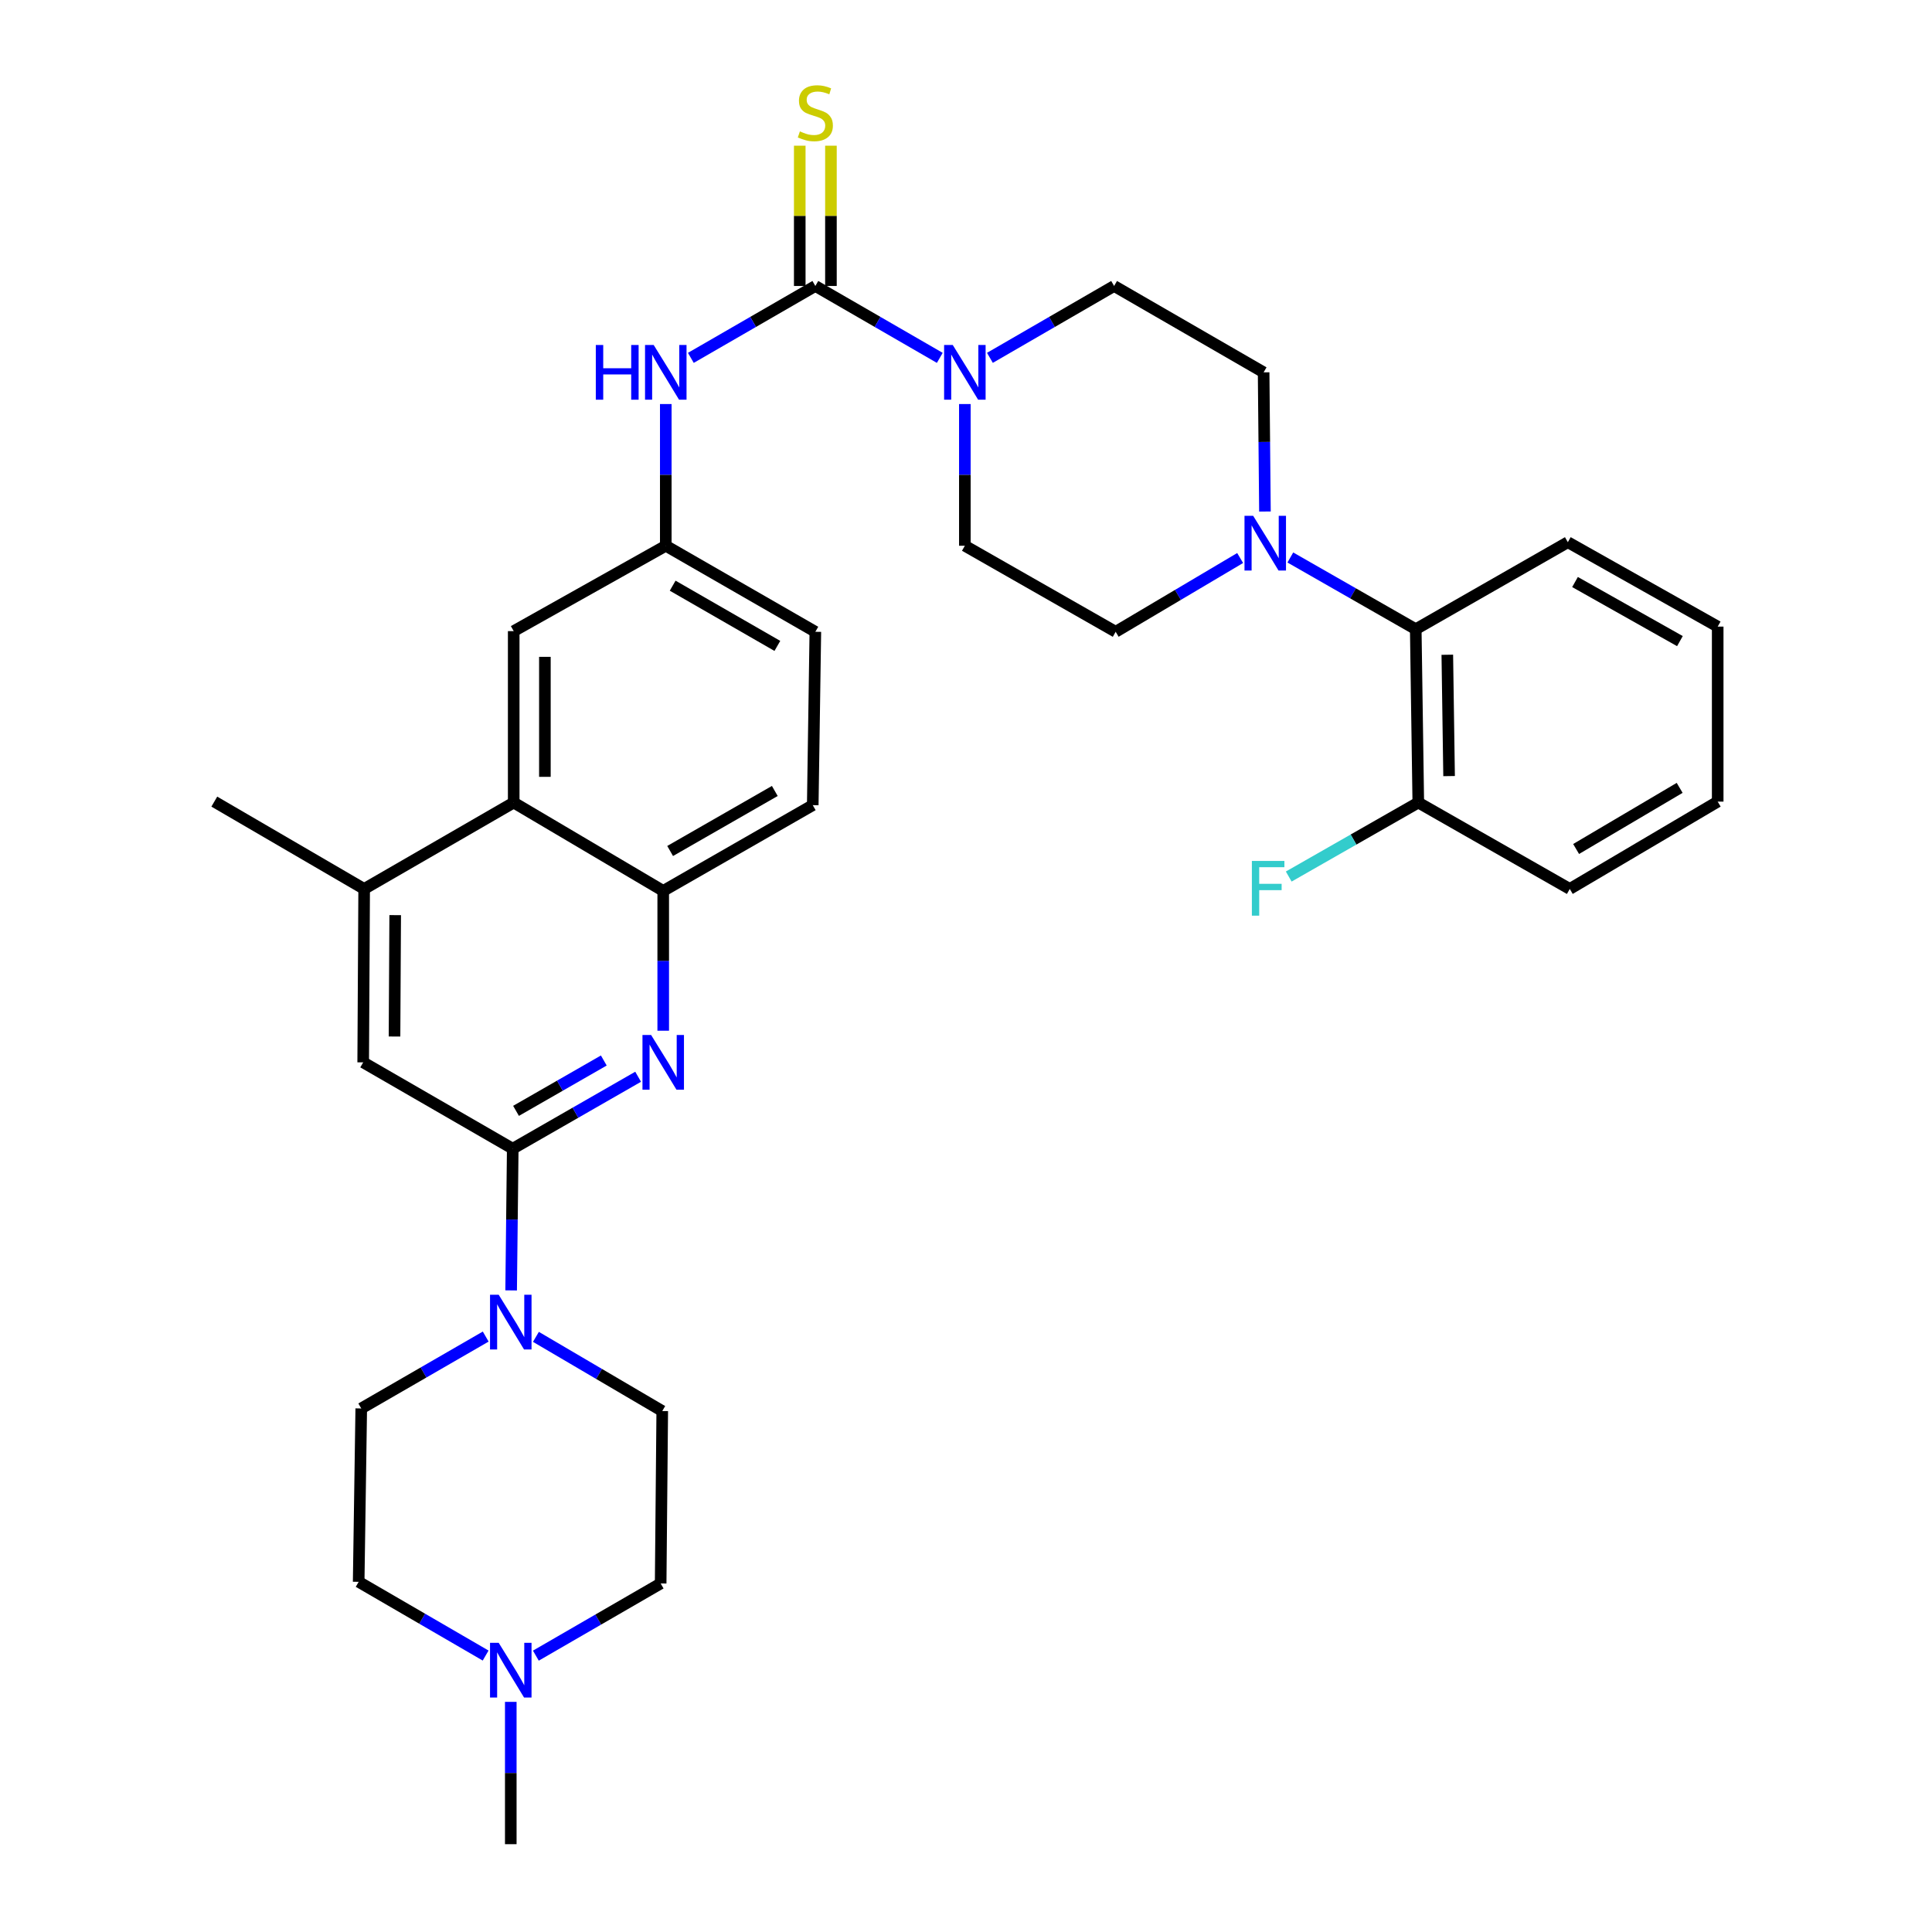<?xml version='1.0' encoding='iso-8859-1'?>
<svg version='1.1' baseProfile='full'
              xmlns='http://www.w3.org/2000/svg'
                      xmlns:rdkit='http://www.rdkit.org/xml'
                      xmlns:xlink='http://www.w3.org/1999/xlink'
                  xml:space='preserve'
width='1000px' height='1000px' viewBox='0 0 1000 1000'>
<!-- END OF HEADER -->
<rect style='opacity:1.0;fill:#FFFFFF;stroke:none' width='1000' height='1000' x='0' y='0'> </rect>
<path class='bond-2' d='M 422.021,148.022 L 454.228,166.627' style='fill:none;fill-rule:evenodd;stroke:#000000;stroke-width:6px;stroke-linecap:butt;stroke-linejoin:miter;stroke-opacity:1' />
<path class='bond-2' d='M 454.228,166.627 L 486.434,185.232' style='fill:none;fill-rule:evenodd;stroke:#0000FF;stroke-width:6px;stroke-linecap:butt;stroke-linejoin:miter;stroke-opacity:1' />
<path class='bond-7' d='M 422.021,148.022 L 389.802,166.628' style='fill:none;fill-rule:evenodd;stroke:#000000;stroke-width:6px;stroke-linecap:butt;stroke-linejoin:miter;stroke-opacity:1' />
<path class='bond-7' d='M 389.802,166.628 L 357.582,185.234' style='fill:none;fill-rule:evenodd;stroke:#0000FF;stroke-width:6px;stroke-linecap:butt;stroke-linejoin:miter;stroke-opacity:1' />
<path class='bond-12' d='M 430.091,148.022 L 430.091,111.717' style='fill:none;fill-rule:evenodd;stroke:#000000;stroke-width:6px;stroke-linecap:butt;stroke-linejoin:miter;stroke-opacity:1' />
<path class='bond-12' d='M 430.091,111.717 L 430.091,75.412' style='fill:none;fill-rule:evenodd;stroke:#CCCC00;stroke-width:6px;stroke-linecap:butt;stroke-linejoin:miter;stroke-opacity:1' />
<path class='bond-12' d='M 413.952,148.022 L 413.952,111.717' style='fill:none;fill-rule:evenodd;stroke:#000000;stroke-width:6px;stroke-linecap:butt;stroke-linejoin:miter;stroke-opacity:1' />
<path class='bond-12' d='M 413.952,111.717 L 413.952,75.412' style='fill:none;fill-rule:evenodd;stroke:#CCCC00;stroke-width:6px;stroke-linecap:butt;stroke-linejoin:miter;stroke-opacity:1' />
<path class='bond-0' d='M 265.392,594.563 L 297.844,575.944' style='fill:none;fill-rule:evenodd;stroke:#000000;stroke-width:6px;stroke-linecap:butt;stroke-linejoin:miter;stroke-opacity:1' />
<path class='bond-0' d='M 297.844,575.944 L 330.296,557.326' style='fill:none;fill-rule:evenodd;stroke:#0000FF;stroke-width:6px;stroke-linecap:butt;stroke-linejoin:miter;stroke-opacity:1' />
<path class='bond-0' d='M 267.096,574.979 L 289.812,561.946' style='fill:none;fill-rule:evenodd;stroke:#000000;stroke-width:6px;stroke-linecap:butt;stroke-linejoin:miter;stroke-opacity:1' />
<path class='bond-0' d='M 289.812,561.946 L 312.528,548.913' style='fill:none;fill-rule:evenodd;stroke:#0000FF;stroke-width:6px;stroke-linecap:butt;stroke-linejoin:miter;stroke-opacity:1' />
<path class='bond-3' d='M 265.392,594.563 L 264.978,631.237' style='fill:none;fill-rule:evenodd;stroke:#000000;stroke-width:6px;stroke-linecap:butt;stroke-linejoin:miter;stroke-opacity:1' />
<path class='bond-3' d='M 264.978,631.237 L 264.564,667.911' style='fill:none;fill-rule:evenodd;stroke:#0000FF;stroke-width:6px;stroke-linecap:butt;stroke-linejoin:miter;stroke-opacity:1' />
<path class='bond-35' d='M 265.392,594.563 L 187.987,549.876' style='fill:none;fill-rule:evenodd;stroke:#000000;stroke-width:6px;stroke-linecap:butt;stroke-linejoin:miter;stroke-opacity:1' />
<path class='bond-1' d='M 343.281,533.497 L 343.281,497.313' style='fill:none;fill-rule:evenodd;stroke:#0000FF;stroke-width:6px;stroke-linecap:butt;stroke-linejoin:miter;stroke-opacity:1' />
<path class='bond-1' d='M 343.281,497.313 L 343.281,461.129' style='fill:none;fill-rule:evenodd;stroke:#000000;stroke-width:6px;stroke-linecap:butt;stroke-linejoin:miter;stroke-opacity:1' />
<path class='bond-15' d='M 499.408,209.131 L 499.408,245.804' style='fill:none;fill-rule:evenodd;stroke:#0000FF;stroke-width:6px;stroke-linecap:butt;stroke-linejoin:miter;stroke-opacity:1' />
<path class='bond-15' d='M 499.408,245.804 L 499.408,282.478' style='fill:none;fill-rule:evenodd;stroke:#000000;stroke-width:6px;stroke-linecap:butt;stroke-linejoin:miter;stroke-opacity:1' />
<path class='bond-16' d='M 512.38,185.221 L 544.52,166.621' style='fill:none;fill-rule:evenodd;stroke:#0000FF;stroke-width:6px;stroke-linecap:butt;stroke-linejoin:miter;stroke-opacity:1' />
<path class='bond-16' d='M 544.52,166.621 L 576.661,148.022' style='fill:none;fill-rule:evenodd;stroke:#000000;stroke-width:6px;stroke-linecap:butt;stroke-linejoin:miter;stroke-opacity:1' />
<path class='bond-19' d='M 277.391,691.956 L 310.085,711.156' style='fill:none;fill-rule:evenodd;stroke:#0000FF;stroke-width:6px;stroke-linecap:butt;stroke-linejoin:miter;stroke-opacity:1' />
<path class='bond-19' d='M 310.085,711.156 L 342.778,730.356' style='fill:none;fill-rule:evenodd;stroke:#000000;stroke-width:6px;stroke-linecap:butt;stroke-linejoin:miter;stroke-opacity:1' />
<path class='bond-20' d='M 251.404,691.807 L 219.193,710.409' style='fill:none;fill-rule:evenodd;stroke:#0000FF;stroke-width:6px;stroke-linecap:butt;stroke-linejoin:miter;stroke-opacity:1' />
<path class='bond-20' d='M 219.193,710.409 L 186.982,729.011' style='fill:none;fill-rule:evenodd;stroke:#000000;stroke-width:6px;stroke-linecap:butt;stroke-linejoin:miter;stroke-opacity:1' />
<path class='bond-4' d='M 654.734,264.763 L 654.391,228.745' style='fill:none;fill-rule:evenodd;stroke:#0000FF;stroke-width:6px;stroke-linecap:butt;stroke-linejoin:miter;stroke-opacity:1' />
<path class='bond-4' d='M 654.391,228.745 L 654.048,192.727' style='fill:none;fill-rule:evenodd;stroke:#000000;stroke-width:6px;stroke-linecap:butt;stroke-linejoin:miter;stroke-opacity:1' />
<path class='bond-10' d='M 667.874,288.557 L 700.331,307.117' style='fill:none;fill-rule:evenodd;stroke:#0000FF;stroke-width:6px;stroke-linecap:butt;stroke-linejoin:miter;stroke-opacity:1' />
<path class='bond-10' d='M 700.331,307.117 L 732.788,325.677' style='fill:none;fill-rule:evenodd;stroke:#000000;stroke-width:6px;stroke-linecap:butt;stroke-linejoin:miter;stroke-opacity:1' />
<path class='bond-33' d='M 641.9,288.831 L 609.684,307.922' style='fill:none;fill-rule:evenodd;stroke:#0000FF;stroke-width:6px;stroke-linecap:butt;stroke-linejoin:miter;stroke-opacity:1' />
<path class='bond-33' d='M 609.684,307.922 L 577.468,327.013' style='fill:none;fill-rule:evenodd;stroke:#000000;stroke-width:6px;stroke-linecap:butt;stroke-linejoin:miter;stroke-opacity:1' />
<path class='bond-5' d='M 343.281,461.129 L 420.676,416.746' style='fill:none;fill-rule:evenodd;stroke:#000000;stroke-width:6px;stroke-linecap:butt;stroke-linejoin:miter;stroke-opacity:1' />
<path class='bond-5' d='M 346.861,440.471 L 401.038,409.403' style='fill:none;fill-rule:evenodd;stroke:#000000;stroke-width:6px;stroke-linecap:butt;stroke-linejoin:miter;stroke-opacity:1' />
<path class='bond-34' d='M 343.281,461.129 L 265.894,415.401' style='fill:none;fill-rule:evenodd;stroke:#000000;stroke-width:6px;stroke-linecap:butt;stroke-linejoin:miter;stroke-opacity:1' />
<path class='bond-6' d='M 265.894,415.401 L 265.894,326.672' style='fill:none;fill-rule:evenodd;stroke:#000000;stroke-width:6px;stroke-linecap:butt;stroke-linejoin:miter;stroke-opacity:1' />
<path class='bond-6' d='M 282.033,402.092 L 282.033,339.982' style='fill:none;fill-rule:evenodd;stroke:#000000;stroke-width:6px;stroke-linecap:butt;stroke-linejoin:miter;stroke-opacity:1' />
<path class='bond-8' d='M 265.894,415.401 L 188.489,460.116' style='fill:none;fill-rule:evenodd;stroke:#000000;stroke-width:6px;stroke-linecap:butt;stroke-linejoin:miter;stroke-opacity:1' />
<path class='bond-13' d='M 344.608,209.131 L 344.608,245.804' style='fill:none;fill-rule:evenodd;stroke:#0000FF;stroke-width:6px;stroke-linecap:butt;stroke-linejoin:miter;stroke-opacity:1' />
<path class='bond-13' d='M 344.608,245.804 L 344.608,282.478' style='fill:none;fill-rule:evenodd;stroke:#000000;stroke-width:6px;stroke-linecap:butt;stroke-linejoin:miter;stroke-opacity:1' />
<path class='bond-9' d='M 188.489,460.116 L 187.987,549.876' style='fill:none;fill-rule:evenodd;stroke:#000000;stroke-width:6px;stroke-linecap:butt;stroke-linejoin:miter;stroke-opacity:1' />
<path class='bond-9' d='M 204.552,473.67 L 204.201,536.502' style='fill:none;fill-rule:evenodd;stroke:#000000;stroke-width:6px;stroke-linecap:butt;stroke-linejoin:miter;stroke-opacity:1' />
<path class='bond-28' d='M 188.489,460.116 L 110.923,414.917' style='fill:none;fill-rule:evenodd;stroke:#000000;stroke-width:6px;stroke-linecap:butt;stroke-linejoin:miter;stroke-opacity:1' />
<path class='bond-21' d='M 732.788,325.677 L 734.106,415.401' style='fill:none;fill-rule:evenodd;stroke:#000000;stroke-width:6px;stroke-linecap:butt;stroke-linejoin:miter;stroke-opacity:1' />
<path class='bond-21' d='M 749.123,338.899 L 750.046,401.706' style='fill:none;fill-rule:evenodd;stroke:#000000;stroke-width:6px;stroke-linecap:butt;stroke-linejoin:miter;stroke-opacity:1' />
<path class='bond-29' d='M 732.788,325.677 L 811.511,280.64' style='fill:none;fill-rule:evenodd;stroke:#000000;stroke-width:6px;stroke-linecap:butt;stroke-linejoin:miter;stroke-opacity:1' />
<path class='bond-11' d='M 251.362,856.913 L 218.504,837.833' style='fill:none;fill-rule:evenodd;stroke:#0000FF;stroke-width:6px;stroke-linecap:butt;stroke-linejoin:miter;stroke-opacity:1' />
<path class='bond-11' d='M 218.504,837.833 L 185.647,818.753' style='fill:none;fill-rule:evenodd;stroke:#000000;stroke-width:6px;stroke-linecap:butt;stroke-linejoin:miter;stroke-opacity:1' />
<path class='bond-27' d='M 264.378,880.883 L 264.378,917.714' style='fill:none;fill-rule:evenodd;stroke:#0000FF;stroke-width:6px;stroke-linecap:butt;stroke-linejoin:miter;stroke-opacity:1' />
<path class='bond-27' d='M 264.378,917.714 L 264.378,954.545' style='fill:none;fill-rule:evenodd;stroke:#000000;stroke-width:6px;stroke-linecap:butt;stroke-linejoin:miter;stroke-opacity:1' />
<path class='bond-37' d='M 277.359,856.962 L 309.656,838.279' style='fill:none;fill-rule:evenodd;stroke:#0000FF;stroke-width:6px;stroke-linecap:butt;stroke-linejoin:miter;stroke-opacity:1' />
<path class='bond-37' d='M 309.656,838.279 L 341.954,819.596' style='fill:none;fill-rule:evenodd;stroke:#000000;stroke-width:6px;stroke-linecap:butt;stroke-linejoin:miter;stroke-opacity:1' />
<path class='bond-14' d='M 344.608,282.478 L 265.894,326.672' style='fill:none;fill-rule:evenodd;stroke:#000000;stroke-width:6px;stroke-linecap:butt;stroke-linejoin:miter;stroke-opacity:1' />
<path class='bond-25' d='M 344.608,282.478 L 422.021,327.013' style='fill:none;fill-rule:evenodd;stroke:#000000;stroke-width:6px;stroke-linecap:butt;stroke-linejoin:miter;stroke-opacity:1' />
<path class='bond-25' d='M 348.172,303.148 L 402.361,334.322' style='fill:none;fill-rule:evenodd;stroke:#000000;stroke-width:6px;stroke-linecap:butt;stroke-linejoin:miter;stroke-opacity:1' />
<path class='bond-18' d='M 499.408,282.478 L 577.468,327.013' style='fill:none;fill-rule:evenodd;stroke:#000000;stroke-width:6px;stroke-linecap:butt;stroke-linejoin:miter;stroke-opacity:1' />
<path class='bond-17' d='M 576.661,148.022 L 654.048,192.727' style='fill:none;fill-rule:evenodd;stroke:#000000;stroke-width:6px;stroke-linecap:butt;stroke-linejoin:miter;stroke-opacity:1' />
<path class='bond-23' d='M 342.778,730.356 L 341.954,819.596' style='fill:none;fill-rule:evenodd;stroke:#000000;stroke-width:6px;stroke-linecap:butt;stroke-linejoin:miter;stroke-opacity:1' />
<path class='bond-24' d='M 186.982,729.011 L 185.647,818.753' style='fill:none;fill-rule:evenodd;stroke:#000000;stroke-width:6px;stroke-linecap:butt;stroke-linejoin:miter;stroke-opacity:1' />
<path class='bond-26' d='M 734.106,415.401 L 700.576,434.55' style='fill:none;fill-rule:evenodd;stroke:#000000;stroke-width:6px;stroke-linecap:butt;stroke-linejoin:miter;stroke-opacity:1' />
<path class='bond-26' d='M 700.576,434.55 L 667.045,453.698' style='fill:none;fill-rule:evenodd;stroke:#33CCCC;stroke-width:6px;stroke-linecap:butt;stroke-linejoin:miter;stroke-opacity:1' />
<path class='bond-30' d='M 734.106,415.401 L 812.515,460.116' style='fill:none;fill-rule:evenodd;stroke:#000000;stroke-width:6px;stroke-linecap:butt;stroke-linejoin:miter;stroke-opacity:1' />
<path class='bond-22' d='M 420.676,416.746 L 422.021,327.013' style='fill:none;fill-rule:evenodd;stroke:#000000;stroke-width:6px;stroke-linecap:butt;stroke-linejoin:miter;stroke-opacity:1' />
<path class='bond-31' d='M 811.511,280.64 L 889.077,324.332' style='fill:none;fill-rule:evenodd;stroke:#000000;stroke-width:6px;stroke-linecap:butt;stroke-linejoin:miter;stroke-opacity:1' />
<path class='bond-31' d='M 815.225,301.256 L 869.522,331.84' style='fill:none;fill-rule:evenodd;stroke:#000000;stroke-width:6px;stroke-linecap:butt;stroke-linejoin:miter;stroke-opacity:1' />
<path class='bond-36' d='M 812.515,460.116 L 889.077,414.917' style='fill:none;fill-rule:evenodd;stroke:#000000;stroke-width:6px;stroke-linecap:butt;stroke-linejoin:miter;stroke-opacity:1' />
<path class='bond-36' d='M 815.795,439.438 L 869.388,407.799' style='fill:none;fill-rule:evenodd;stroke:#000000;stroke-width:6px;stroke-linecap:butt;stroke-linejoin:miter;stroke-opacity:1' />
<path class='bond-32' d='M 889.077,324.332 L 889.077,414.917' style='fill:none;fill-rule:evenodd;stroke:#000000;stroke-width:6px;stroke-linecap:butt;stroke-linejoin:miter;stroke-opacity:1' />
<path  class='atom-2' d='M 337.021 535.716
L 346.301 550.716
Q 347.221 552.196, 348.701 554.876
Q 350.181 557.556, 350.261 557.716
L 350.261 535.716
L 354.021 535.716
L 354.021 564.036
L 350.141 564.036
L 340.181 547.636
Q 339.021 545.716, 337.781 543.516
Q 336.581 541.316, 336.221 540.636
L 336.221 564.036
L 332.541 564.036
L 332.541 535.716
L 337.021 535.716
' fill='#0000FF'/>
<path  class='atom-3' d='M 493.148 178.567
L 502.428 193.567
Q 503.348 195.047, 504.828 197.727
Q 506.308 200.407, 506.388 200.567
L 506.388 178.567
L 510.148 178.567
L 510.148 206.887
L 506.268 206.887
L 496.308 190.487
Q 495.148 188.567, 493.908 186.367
Q 492.708 184.167, 492.348 183.487
L 492.348 206.887
L 488.668 206.887
L 488.668 178.567
L 493.148 178.567
' fill='#0000FF'/>
<path  class='atom-4' d='M 258.118 670.154
L 267.398 685.154
Q 268.318 686.634, 269.798 689.314
Q 271.278 691.994, 271.358 692.154
L 271.358 670.154
L 275.118 670.154
L 275.118 698.474
L 271.238 698.474
L 261.278 682.074
Q 260.118 680.154, 258.878 677.954
Q 257.678 675.754, 257.318 675.074
L 257.318 698.474
L 253.638 698.474
L 253.638 670.154
L 258.118 670.154
' fill='#0000FF'/>
<path  class='atom-5' d='M 648.63 266.973
L 657.91 281.973
Q 658.83 283.453, 660.31 286.133
Q 661.79 288.813, 661.87 288.973
L 661.87 266.973
L 665.63 266.973
L 665.63 295.293
L 661.75 295.293
L 651.79 278.893
Q 650.63 276.973, 649.39 274.773
Q 648.19 272.573, 647.83 271.893
L 647.83 295.293
L 644.15 295.293
L 644.15 266.973
L 648.63 266.973
' fill='#0000FF'/>
<path  class='atom-8' d='M 308.388 178.567
L 312.228 178.567
L 312.228 190.607
L 326.708 190.607
L 326.708 178.567
L 330.548 178.567
L 330.548 206.887
L 326.708 206.887
L 326.708 193.807
L 312.228 193.807
L 312.228 206.887
L 308.388 206.887
L 308.388 178.567
' fill='#0000FF'/>
<path  class='atom-8' d='M 338.348 178.567
L 347.628 193.567
Q 348.548 195.047, 350.028 197.727
Q 351.508 200.407, 351.588 200.567
L 351.588 178.567
L 355.348 178.567
L 355.348 206.887
L 351.468 206.887
L 341.508 190.487
Q 340.348 188.567, 339.108 186.367
Q 337.908 184.167, 337.548 183.487
L 337.548 206.887
L 333.868 206.887
L 333.868 178.567
L 338.348 178.567
' fill='#0000FF'/>
<path  class='atom-12' d='M 258.118 850.311
L 267.398 865.311
Q 268.318 866.791, 269.798 869.471
Q 271.278 872.151, 271.358 872.311
L 271.358 850.311
L 275.118 850.311
L 275.118 878.631
L 271.238 878.631
L 261.278 862.231
Q 260.118 860.311, 258.878 858.111
Q 257.678 855.911, 257.318 855.231
L 257.318 878.631
L 253.638 878.631
L 253.638 850.311
L 258.118 850.311
' fill='#0000FF'/>
<path  class='atom-13' d='M 414.021 68.008
Q 414.341 68.128, 415.661 68.688
Q 416.981 69.248, 418.421 69.608
Q 419.901 69.928, 421.341 69.928
Q 424.021 69.928, 425.581 68.648
Q 427.141 67.328, 427.141 65.048
Q 427.141 63.488, 426.341 62.528
Q 425.581 61.568, 424.381 61.048
Q 423.181 60.528, 421.181 59.928
Q 418.661 59.168, 417.141 58.448
Q 415.661 57.728, 414.581 56.208
Q 413.541 54.688, 413.541 52.128
Q 413.541 48.568, 415.941 46.368
Q 418.381 44.168, 423.181 44.168
Q 426.461 44.168, 430.181 45.728
L 429.261 48.808
Q 425.861 47.408, 423.301 47.408
Q 420.541 47.408, 419.021 48.568
Q 417.501 49.688, 417.541 51.648
Q 417.541 53.168, 418.301 54.088
Q 419.101 55.008, 420.221 55.528
Q 421.381 56.048, 423.301 56.648
Q 425.861 57.448, 427.381 58.248
Q 428.901 59.048, 429.981 60.688
Q 431.101 62.288, 431.101 65.048
Q 431.101 68.968, 428.461 71.088
Q 425.861 73.168, 421.501 73.168
Q 418.981 73.168, 417.061 72.608
Q 415.181 72.088, 412.941 71.168
L 414.021 68.008
' fill='#CCCC00'/>
<path  class='atom-27' d='M 647.968 445.624
L 664.808 445.624
L 664.808 448.864
L 651.768 448.864
L 651.768 457.464
L 663.368 457.464
L 663.368 460.744
L 651.768 460.744
L 651.768 473.944
L 647.968 473.944
L 647.968 445.624
' fill='#33CCCC'/>
</svg>
